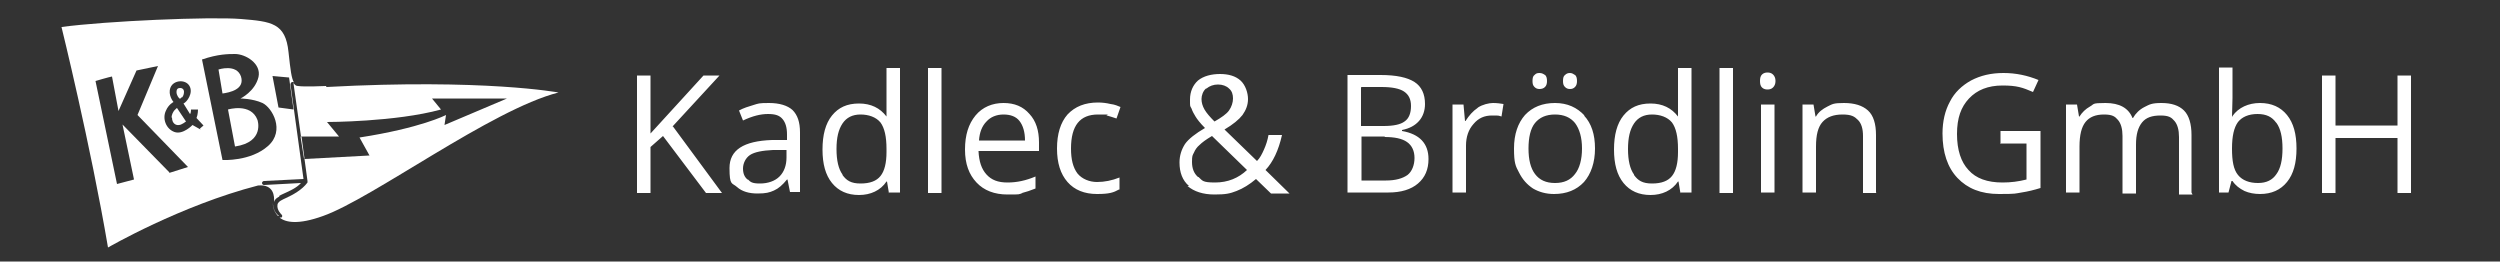 <?xml version="1.0" encoding="UTF-8"?>
<svg id="Ebene_1" xmlns="http://www.w3.org/2000/svg" version="1.1" viewBox="0 0 500 52.3">
  <rect x="0" y="0" width="500" height="52.3" fill="#333333" stroke="none"/>
  <!-- Generator: Adobe Illustrator 29.0.1, SVG Export Plug-In . SVG Version: 2.1.0 Build 192)  -->
  <defs>
    <style>
      .st0 {
        fill: none;
      }

      .st1 {
        fill: #fff;
      }
    </style>
  </defs>
  <rect class="st0" x="12.1" y="3.6" width="470.1" height="45.8"/>
  <g>
    <path class="st1" d="M48.2,15.3c-.9-2.6-4.5-1.4-4.5-1.4l.8,4.8c1.4-.2,4.5-.8,3.7-3.4Z"/>
    <path class="st1" d="M45.6,21.9l1.4,7.4c6-.9,4.5-5.3,4.5-5.3-1.3-3.5-5.9-2.1-5.9-2.1Z"/>
    <path class="st1" d="M36.4,19.5c.1-.1.4-.5.4-1.1s-.4-.8-.7-.8-.8,0-.8.8c0,.7.5,1.2.5,1.2.2.3.4,0,.6-.2Z"/>
    <path class="st1" d="M65.2,17.2s-4.4.2-5.6,0c-.4,0-.6-.2-.9-.6,0,0,0,0,0,.1l1.5,10.6h7.6l-2.4-2.9s13.7,0,22.8-2.5l-1.8-2.2h15l-12.5,5.3.3-2s-5,2.6-17.3,4.5l2,3.6-13,.7.6,4.4h0c0,.1,0,.2,0,.3-1.1,1.5-3,2.5-4.3,3.1-.4.2-.7.3-1,.5h0s-.6.3-.7.8c-.2,1.1.8,2,.8,2,.2.2.2.4,0,.6,0,0-.2,0-.3,0s0,0-.1,0c1.2,1,3.7,1.5,8.7-.3,9.9-3.5,33.7-21.3,47.1-24.7,0,0-14.9-2.8-46.4-1.1Z"/>
    <path class="st1" d="M55.8,39.2c.3-.2.6-.3,1-.5,1.1-.5,2.5-1.1,3.4-2.1l-7.4.4h0c-.2,0-.4-.2-.4-.4,0-.2.2-.4.4-.4l7.9-.4-2.6-18.9c0-.2.1-.4.3-.5.1,0,.3,0,.4.1-.5-.8-.7-2.4-1.1-6.1-.6-5.8-3.4-6.1-9.5-6.6-6.2-.5-27,.4-35.9,1.6,0,0,5.8,23.5,9.3,44.1,0,0,14.5-8.4,30-12.4,3.2-.3,3.3,2.2,3.2,3.3.2-.7.9-1,1.1-1.1ZM57.8,15.4l.9,6.5-3-.4-1.2-6.3,3.3.3ZM33.9,34.5l-9.4-9.6,2.3,11-3.4.9-4.3-20.6s2.7-.8,3.3-.9l1.3,6.9,3.6-8.1,4.3-.9-4.1,9.8,10.1,10.4-3.8,1.2ZM40.1,25.9l-1.6-.9s-1.9,2-3.6,1.4c-1.7-.6-2.5-2.7-1.7-4.3.5-1.2,1.5-1.7,1.5-1.7,0,0-1.2-1.4-.6-2.9.6-1.5,3-1.7,3.8-.3.8,1.4-.5,3.2-1.2,3.5l1.3,2.1c.2-.1.2-.9.2-.9h1.4s0,1-.3,1.7l1.4,1.5-.7.6ZM44.5,32l-4.1-20.1c3.2-1.1,5.3-1.1,6.6-1.1,2.1,0,5.3,1.9,4.7,4.6-.7,2.9-3.6,4.3-3.6,4.3,0,0,2.4,0,4.4.9,1.9.9,4.6,5.5,1.1,8.6-3.5,3.1-9,2.8-9,2.8Z"/>
    <path class="st1" d="M34.4,23.5c0,1.3.9,1.6,1.4,1.5.5,0,1.4-.7,1.4-.7l-1.8-2.7s-1,.6-1.1,1.9Z"/>
    <polygon class="st1" points="60.8 31.7 60.9 31.7 60.3 27.3 60.1 27.3 60.8 31.7"/>
    <path class="st1" d="M58.7,16.5s0,0,0,0c0,0,0,0,0,0Z"/>
    <path class="st1" d="M54.6,40.8s0-.2,0-.5c0,0,0,.1,0,.2-.2,1.5,1,2.7,1,2.7,0,0,.1,0,.2,0-1.3-1-1.2-2.5-1.2-2.5Z"/>
  </g>
  <path class="st1" d="M482.2,15.1h-2.7v10h-12.4s0-10,0-10h-2.7v23.5s2.7,0,2.7,0v-11h12.4s0,11,0,11h2.7V15.1ZM455.3,24.6c.8,1.1,1.2,2.8,1.2,5.1s-.4,4-1.2,5.1c-.8,1.2-2,1.8-3.7,1.8s-3.1-.5-4-1.6-1.2-2.8-1.2-5.3.4-4.2,1.2-5.3c.8-1,2.1-1.6,3.9-1.6s2.9.6,3.7,1.7M446.5,23.3h-.1c0-1.1.1-2.3.1-3.7v-6.1s-2.7,0-2.7,0v25s1.9,0,1.9,0l.6-2.3h.2c.6.9,1.4,1.5,2.4,2,.9.4,2,.6,3.1.6,2.3,0,4.1-.8,5.4-2.4,1.3-1.6,1.9-3.8,1.9-6.7s-.6-5.1-1.9-6.7c-1.3-1.6-3.1-2.4-5.4-2.4s-4.3.9-5.5,2.6M438.3,38.5v-11.5c0-2.2-.5-3.9-1.5-4.9-1-1-2.5-1.5-4.5-1.5s-2.4.3-3.4.8c-1,.5-1.8,1.3-2.3,2.2h-.1c-.8-2-2.6-3-5.4-3s-2.2.2-3.1.7c-.9.5-1.6,1.2-2.1,2h-.1s-.4-2.4-.4-2.4h-2.2v17.6s2.7,0,2.7,0v-9.2c0-2.3.4-3.9,1.2-4.9.8-1,2-1.5,3.7-1.5s2.2.4,2.8,1.1c.6.7.9,1.8.9,3.2v11.5s2.7,0,2.7,0v-9.8c0-2,.4-3.4,1.2-4.4.8-1,2-1.4,3.7-1.4s2.2.4,2.8,1.1c.6.7.9,1.8.9,3.2v11.5s2.7,0,2.7,0ZM400,28.7h5.3s0,7.2,0,7.2c-1.6.4-3.1.6-4.8.6-3,0-5.3-.8-6.8-2.5-1.5-1.6-2.3-4-2.3-7.2s.8-5.4,2.4-7.1c1.6-1.7,3.8-2.6,6.7-2.6s4,.4,6.1,1.3l1.1-2.4c-2.2-.9-4.5-1.4-7-1.4s-4.6.5-6.5,1.5c-1.8,1-3.3,2.4-4.2,4.2-1,1.8-1.5,4-1.5,6.4,0,3.8,1,6.8,3,8.9,2,2.1,4.7,3.2,8.3,3.2s3.2-.1,4.5-.3c1.3-.2,2.5-.5,3.8-.9v-11.4s-8,0-8,0v2.4ZM375.2,38.5v-11.5c0-2.2-.5-3.9-1.6-4.9-1.1-1-2.7-1.5-4.8-1.5s-2.3.2-3.3.7c-1,.5-1.8,1.1-2.3,2h-.1s-.4-2.4-.4-2.4h-2.2v17.6s2.7,0,2.7,0v-9.2c0-2.3.4-3.9,1.3-4.9.9-1,2.2-1.5,4-1.5s2.4.4,3.1,1.1c.7.7,1,1.8,1,3.2v11.4s2.7,0,2.7,0ZM352.4,17.5c.3.3.7.4,1.1.4s.8-.1,1.1-.4c.3-.3.5-.7.5-1.3s-.2-1-.5-1.3c-.3-.3-.7-.4-1.1-.4s-.8.1-1.1.4c-.3.3-.4.7-.4,1.3s.1,1,.4,1.3M354.9,20.9h-2.7v17.6s2.7,0,2.7,0v-17.6ZM346.6,13.6h-2.7v25s2.7,0,2.7,0V13.6ZM326.8,34.9c-.8-1.1-1.2-2.8-1.2-5.1s.4-3.9,1.2-5.1c.8-1.2,2-1.8,3.6-1.8s3.1.5,4,1.6c.8,1.1,1.2,2.8,1.2,5.3v.6c0,2.2-.4,3.8-1.2,4.8-.8,1-2.1,1.5-4,1.5s-2.8-.6-3.6-1.7M336.1,38.5h2.2V13.6s-2.7,0-2.7,0v7.2s0,1.2,0,1.2v1.3c.1,0,0,0,0,0-1.3-1.7-3.1-2.6-5.5-2.6s-4.1.8-5.4,2.4c-1.3,1.6-1.9,3.9-1.9,6.8s.6,5.1,1.9,6.7c1.3,1.6,3.1,2.4,5.4,2.4s4.3-.9,5.5-2.7h.1s.4,2.4.4,2.4ZM313,17.4c.3.3.6.4,1,.4s.7-.1,1-.4c.3-.3.4-.7.4-1.2s-.1-1-.4-1.2c-.3-.2-.6-.4-1-.4s-.7.1-1,.4c-.3.2-.4.6-.4,1.2s.1.9.4,1.2M306.9,17.4c.3.3.6.4,1,.4s.8-.1,1.1-.4c.3-.3.4-.7.4-1.2s-.1-1-.4-1.2c-.3-.2-.6-.4-1.1-.4s-.7.1-1,.4c-.3.2-.4.6-.4,1.2s.1.9.4,1.2M307,24.6c.9-1.1,2.2-1.7,4-1.7s3.1.6,4,1.7c.9,1.2,1.4,2.9,1.4,5.1s-.5,4-1.4,5.1c-.9,1.2-2.2,1.8-4,1.8s-3.1-.6-4-1.8c-.9-1.2-1.3-2.9-1.3-5.1s.4-4,1.3-5.1M316.9,23.1c-1.5-1.6-3.4-2.5-5.9-2.5s-4.5.8-6,2.4c-1.4,1.6-2.2,3.8-2.2,6.7s.3,3.5,1,4.8c.7,1.4,1.6,2.4,2.8,3.2,1.2.7,2.6,1.1,4.2,1.1,2.5,0,4.5-.8,6-2.4,1.4-1.6,2.2-3.9,2.2-6.7s-.7-5-2.2-6.6M295.5,21.6c-.9.6-1.7,1.5-2.4,2.6h-.1s-.3-3.3-.3-3.3h-2.2v17.6s2.7,0,2.7,0v-9.4c0-1.7.5-3.2,1.5-4.3,1-1.2,2.2-1.7,3.7-1.7s1.2,0,1.9.2l.4-2.5c-.6-.1-1.3-.2-2.1-.2s-2.1.3-3,.9M276.9,27.4c2,0,3.5.3,4.5,1,1,.7,1.5,1.8,1.5,3.2s-.5,2.7-1.4,3.4c-1,.7-2.4,1.1-4.3,1.1h-4.9s0-8.8,0-8.8h4.7ZM272.3,17.4h4c2.1,0,3.6.3,4.5.9.9.6,1.4,1.5,1.4,2.9s-.4,2.5-1.3,3.1c-.8.6-2.2.9-4.2.9h-4.5s0-7.7,0-7.7ZM269.5,38.5h8.2c2.5,0,4.5-.6,5.9-1.8,1.4-1.2,2.1-2.8,2.1-4.9,0-3.1-1.8-5-5.3-5.6v-.2c1.5-.3,2.6-.9,3.4-1.8.8-.9,1.2-2.1,1.2-3.4,0-2-.7-3.5-2.1-4.4-1.4-.9-3.6-1.4-6.8-1.4h-6.6v23.5ZM237.5,37.2c1.3,1.1,3.1,1.7,5.4,1.7s3.1-.2,4.4-.7c1.3-.5,2.6-1.3,3.9-2.4l3,2.9h3.7s-4.8-4.7-4.8-4.7c1.5-1.6,2.6-3.9,3.3-7h-2.7c-.2,1.1-.5,2-.9,2.9-.4.9-.8,1.7-1.4,2.3l-6.5-6.3c1.7-1,2.9-2,3.6-2.9.7-1,1.1-2,1.1-3.2s-.5-2.8-1.5-3.7c-1-.9-2.4-1.3-4.1-1.3s-3.3.4-4.4,1.3c-1,.9-1.6,2.2-1.6,3.8s0,1.2.3,1.8c.2.6.5,1.1.8,1.6.3.5.9,1.3,1.9,2.3-1.9,1.1-3.3,2.2-4,3.2-.7,1.1-1.1,2.3-1.1,3.7,0,2,.6,3.6,1.9,4.7M239.6,35.4c-.8-.7-1.2-1.7-1.2-3s.1-1.3.4-1.9c.2-.5.6-1.1,1.1-1.5.5-.5,1.3-1.1,2.5-1.8l7,6.8c-1.7,1.6-3.8,2.5-6.4,2.5s-2.5-.4-3.3-1.1M241.3,17.7c.6-.5,1.4-.8,2.3-.8s1.7.3,2.2.8c.6.5.8,1.2.8,2s-.3,1.7-.8,2.4c-.5.7-1.5,1.4-2.9,2.2-.9-.9-1.6-1.7-2-2.4-.4-.7-.6-1.4-.6-2.1s.3-1.6.9-2.1M223.9,37.9v-2.4c-1.5.6-3,.9-4.5.9s-3-.6-3.9-1.7c-.9-1.2-1.3-2.8-1.3-5,0-4.6,1.8-6.8,5.4-6.8s1.2,0,1.8.2c.7.2,1.3.4,1.9.6l.8-2.3c-.5-.2-1.1-.5-2-.6-.8-.2-1.7-.3-2.5-.3-2.6,0-4.6.8-6.1,2.4-1.4,1.6-2.1,3.9-2.1,6.8s.7,5.1,2.1,6.7c1.4,1.6,3.4,2.4,5.9,2.4s3.3-.3,4.4-.9M203.9,24.2c.7.9,1.1,2.2,1.1,3.9h-9.2c.1-1.6.6-2.9,1.5-3.8.8-.9,2-1.4,3.4-1.4s2.5.4,3.2,1.3M204.4,38.6c.8-.2,1.7-.5,2.7-.9v-2.4c-1.9.8-3.7,1.2-5.6,1.2s-3.2-.5-4.2-1.6c-1-1.1-1.5-2.6-1.6-4.7h12.1v-1.7c0-2.4-.6-4.3-1.9-5.7-1.3-1.5-3-2.2-5.2-2.2s-4.2.8-5.6,2.5c-1.4,1.7-2.1,3.9-2.1,6.8s.8,5,2.3,6.6c1.5,1.6,3.6,2.4,6.2,2.4s2.2,0,3-.3M188.3,13.6h-2.7v25s2.7,0,2.7,0V13.6ZM168.5,34.9c-.8-1.1-1.2-2.8-1.2-5.1s.4-3.9,1.2-5.1c.8-1.2,2-1.8,3.6-1.8s3.1.5,4,1.6c.8,1.1,1.2,2.8,1.2,5.3v.6c0,2.2-.4,3.8-1.2,4.8-.8,1-2.1,1.5-4,1.5s-2.8-.6-3.6-1.7M177.8,38.5h2.2V13.6s-2.7,0-2.7,0v7.2s0,1.2,0,1.2v1.3c.1,0,0,0,0,0-1.3-1.7-3.1-2.6-5.5-2.6s-4.1.8-5.4,2.4c-1.3,1.6-1.9,3.9-1.9,6.8s.6,5.1,1.9,6.7c1.3,1.6,3.1,2.4,5.4,2.4s4.3-.9,5.5-2.7h.1s.4,2.4.4,2.4ZM149.5,35.9c-.6-.5-.9-1.2-.9-2.2s.5-2.1,1.4-2.7c.9-.6,2.5-.9,4.6-1h2.7c0-.1,0,1.5,0,1.5,0,1.6-.5,2.9-1.4,3.8-.9.9-2.3,1.4-3.9,1.4s-1.9-.3-2.4-.8M160,38.5v-12c0-2.1-.5-3.5-1.5-4.5-1-.9-2.6-1.4-4.7-1.4s-2.1.1-3.1.4c-1,.3-2,.6-2.9,1.1l.8,2c1.9-.9,3.5-1.3,5-1.3s2.3.3,2.9,1c.6.7.9,1.7.9,3.1v1.1s-3,0-3,0c-5.7.2-8.5,2-8.5,5.6s.5,2.9,1.5,3.8c1,.9,2.4,1.3,4.1,1.3s2.4-.2,3.3-.6c.9-.4,1.7-1.1,2.6-2.2h.1s.5,2.5.5,2.5h2ZM134.5,25.3l9.4-10.2h-3.2s-10.6,11.6-10.6,11.6v-11.6s-2.7,0-2.7,0v23.5s2.7,0,2.7,0v-9.2s2.5-2.2,2.5-2.2l8.6,11.4h3.2s-9.8-13.3-9.8-13.3Z"/>
  <rect class="st0" x="12.1" y="3.6" width="470.1" height="45.8"/>
</svg>